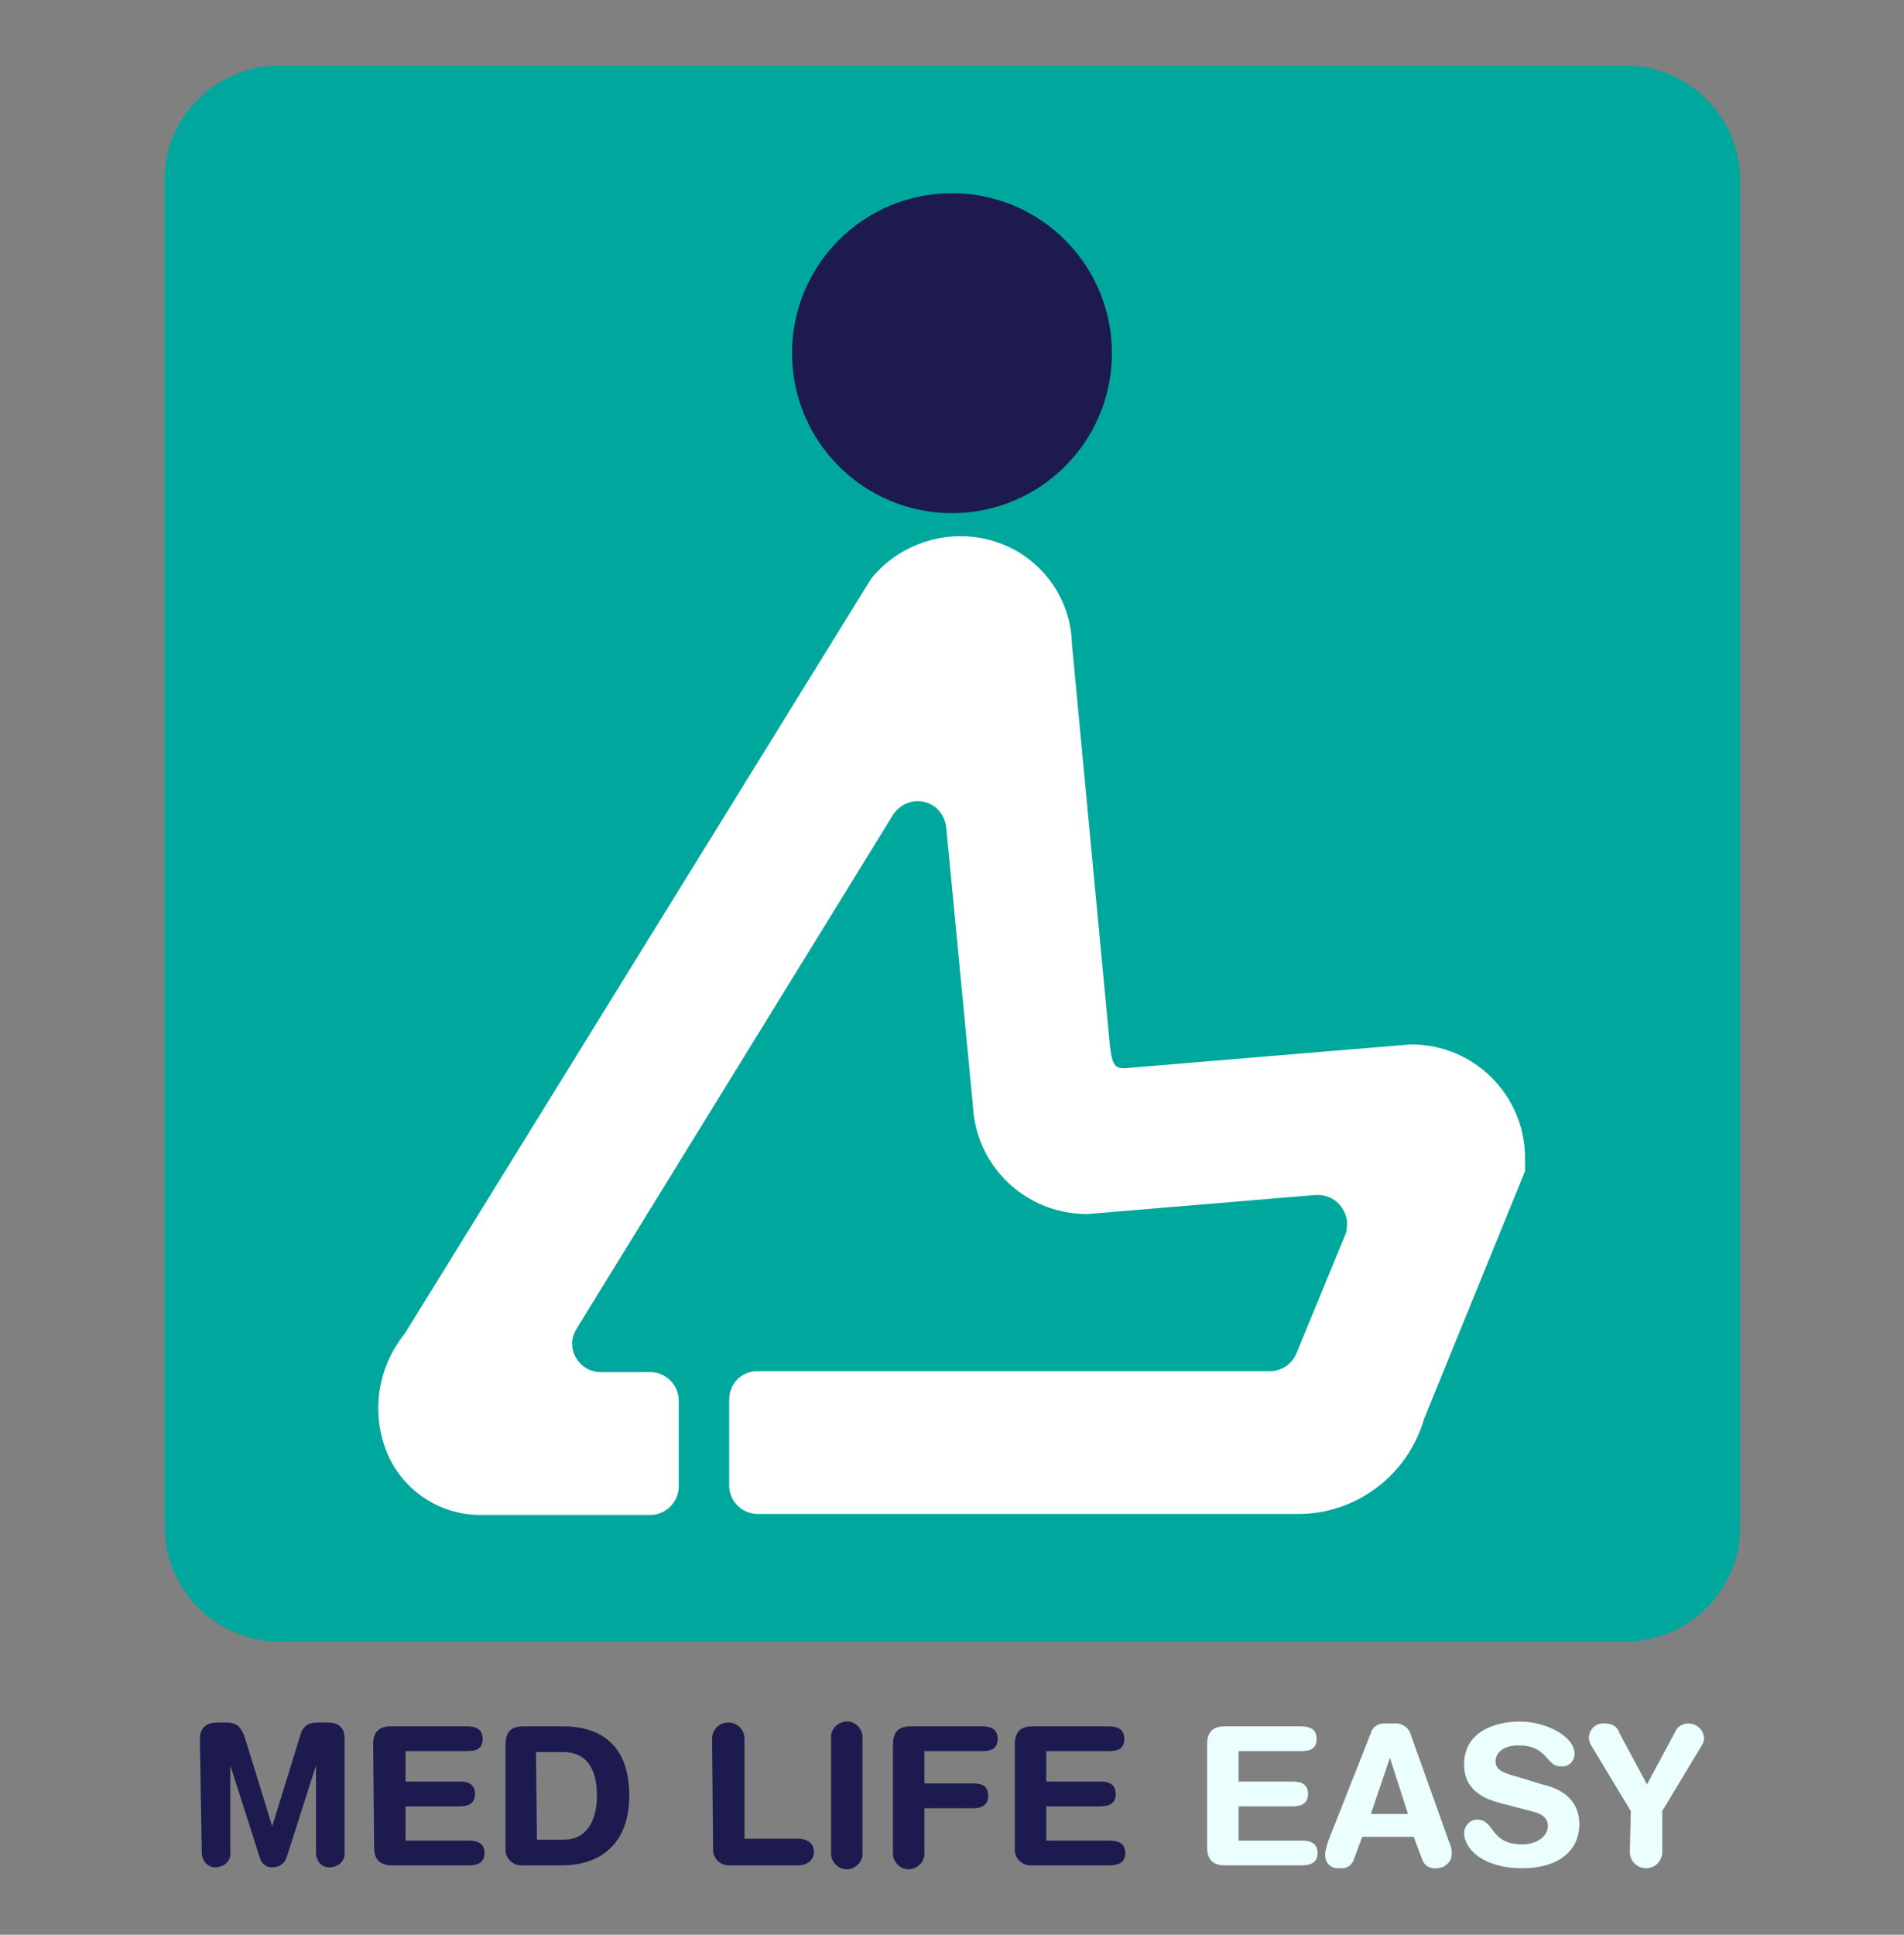 <svg width="63" height="64" viewBox="0 0 63 64" fill="none" xmlns="http://www.w3.org/2000/svg">
<rect x="0" y="0" width="63" height="64" fill="#808080" stroke="none"/>
<g id="logo.svg">
<g id="Group">
<path id="Vector" d="M9.261 2.169H53.771C55.881 2.169 57.582 3.87 57.582 5.981V50.49C57.582 52.601 55.881 54.302 53.771 54.302H9.261C7.151 54.302 5.45 52.601 5.45 50.49V5.981C5.418 3.87 7.151 2.169 9.261 2.169Z" fill="#00A79D"/>
<path id="Vector_2" d="M46.713 34.551H46.65L37.546 35.307C36.948 35.37 36.822 35.402 36.727 34.614L35.467 21.29C35.436 19.841 34.522 18.549 33.199 18.014C31.656 17.384 29.86 17.857 28.821 19.148L13.386 44.127C12.472 45.261 12.252 46.805 12.85 48.16C13.417 49.388 14.646 50.144 15.969 50.112H21.513C22.048 50.112 22.458 49.672 22.458 49.167V46.333C22.458 45.797 22.017 45.388 21.513 45.388H19.875C19.339 45.388 18.93 44.947 18.93 44.443C18.93 44.254 18.993 44.096 19.087 43.938L29.545 26.96C29.829 26.519 30.396 26.361 30.868 26.645C31.12 26.802 31.278 27.086 31.309 27.369L32.191 36.568C32.286 38.552 33.892 40.127 35.908 40.158H36.003L43.531 39.529C44.067 39.497 44.508 39.875 44.571 40.41C44.571 40.568 44.571 40.725 44.508 40.852L42.901 44.758C42.744 45.136 42.397 45.356 42.019 45.356H25.072C24.537 45.356 24.127 45.766 24.127 46.301V49.136C24.127 49.672 24.568 50.081 25.072 50.081H42.964C44.886 50.081 46.587 48.789 47.122 46.931L50.461 38.741C50.461 38.741 50.461 38.741 50.461 38.709V38.3C50.461 36.252 48.792 34.551 46.713 34.551Z" fill="white"/>
<path id="Vector_3" d="M31.499 16.974C34.422 16.974 36.791 14.605 36.791 11.682C36.791 8.76 34.422 6.391 31.499 6.391C28.576 6.391 26.207 8.76 26.207 11.682C26.207 14.605 28.576 16.974 31.499 16.974Z" fill="#1D1A4F"/>
<path id="Vector_4" d="M6.613 57.515C6.613 57.105 6.897 56.98 7.18 56.98H7.495C7.81 56.98 7.968 57.105 8.094 57.452L9.007 60.413L9.921 57.452C10.015 57.105 10.173 56.98 10.519 56.98H10.834C11.118 56.98 11.401 57.074 11.401 57.515V61.264C11.433 61.516 11.244 61.736 10.96 61.767C10.677 61.799 10.488 61.61 10.456 61.327C10.456 61.295 10.456 61.264 10.456 61.264V58.397L9.48 61.453C9.417 61.642 9.228 61.767 9.039 61.767C8.85 61.799 8.661 61.673 8.598 61.453L7.621 58.397V61.264C7.653 61.516 7.464 61.736 7.18 61.767C6.928 61.799 6.708 61.61 6.676 61.327C6.676 61.295 6.676 61.264 6.676 61.264L6.613 57.515Z" fill="#1D1A4F"/>
<path id="Vector_5" d="M12.348 57.704C12.348 57.231 12.6 57.105 12.946 57.105H15.435C15.75 57.105 15.97 57.2 15.97 57.515C15.97 57.861 15.75 57.925 15.435 57.925H13.419V58.932H15.214C15.498 58.932 15.718 59.027 15.718 59.342C15.718 59.657 15.498 59.752 15.214 59.752H13.419V60.886H15.498C15.813 60.886 16.033 60.98 16.033 61.295C16.033 61.61 15.813 61.705 15.498 61.705H12.978C12.6 61.705 12.379 61.547 12.379 61.106L12.348 57.704Z" fill="#1D1A4F"/>
<path id="Vector_6" d="M16.727 57.704C16.727 57.231 16.979 57.105 17.325 57.105H18.617C19.751 57.105 20.822 57.609 20.822 59.405C20.822 60.854 20.003 61.705 18.585 61.705H17.325C17.042 61.736 16.758 61.547 16.727 61.232C16.727 61.169 16.727 61.138 16.727 61.075V57.704ZM17.766 60.854H18.648C19.499 60.854 19.751 60.098 19.751 59.405C19.751 58.492 19.404 57.956 18.617 57.956H17.735L17.766 60.854Z" fill="#1D1A4F"/>
<path id="Vector_7" d="M23.562 57.515C23.562 57.231 23.783 56.98 24.098 56.98C24.381 56.98 24.634 57.2 24.634 57.515V60.822H26.398C26.712 60.822 26.933 60.98 26.933 61.264C26.933 61.547 26.681 61.705 26.398 61.705H24.192C23.909 61.736 23.625 61.547 23.594 61.232C23.594 61.169 23.594 61.138 23.594 61.075L23.562 57.515Z" fill="#1D1A4F"/>
<path id="Vector_8" d="M27.499 57.515C27.468 57.231 27.688 56.98 27.972 56.948C28.255 56.916 28.507 57.137 28.539 57.42C28.539 57.452 28.539 57.483 28.539 57.515V61.264C28.57 61.547 28.35 61.799 28.066 61.831C27.783 61.862 27.531 61.642 27.499 61.358C27.499 61.327 27.499 61.295 27.499 61.264V57.515Z" fill="#1D1A4F"/>
<path id="Vector_9" d="M29.547 57.704C29.547 57.231 29.799 57.105 30.145 57.105H32.476C32.791 57.105 33.012 57.2 33.012 57.515C33.012 57.861 32.791 57.925 32.476 57.925H30.586V58.995H32.193C32.476 58.995 32.697 59.059 32.697 59.405C32.697 59.72 32.476 59.815 32.193 59.815H30.586V61.264C30.618 61.547 30.397 61.799 30.114 61.831C29.83 61.862 29.578 61.642 29.547 61.358C29.547 61.327 29.547 61.295 29.547 61.264V57.704Z" fill="#1D1A4F"/>
<path id="Vector_10" d="M33.578 57.704C33.578 57.231 33.83 57.105 34.177 57.105H36.665C36.98 57.105 37.201 57.2 37.201 57.515C37.201 57.861 36.98 57.925 36.665 57.925H34.618V58.932H36.413C36.697 58.932 36.917 59.027 36.917 59.342C36.917 59.657 36.697 59.752 36.413 59.752H34.618V60.886H36.697C37.012 60.886 37.232 60.98 37.232 61.295C37.232 61.61 37.012 61.705 36.697 61.705H34.177C33.893 61.736 33.61 61.547 33.578 61.232C33.578 61.169 33.578 61.138 33.578 61.075V57.704Z" fill="#1D1A4F"/>
<path id="Vector_11" d="M39.941 57.704C39.941 57.231 40.193 57.105 40.54 57.105H43.028C43.343 57.105 43.564 57.2 43.564 57.515C43.564 57.861 43.343 57.925 43.028 57.925H40.981V58.932H42.776C43.06 58.932 43.28 59.027 43.28 59.342C43.28 59.657 43.06 59.752 42.776 59.752H40.981V60.886H43.06C43.375 60.886 43.595 60.98 43.595 61.295C43.595 61.61 43.375 61.705 43.06 61.705H40.54C40.162 61.705 39.941 61.547 39.941 61.106V57.704Z" fill="#EBFFFE"/>
<path id="Vector_12" d="M45.36 57.326C45.423 57.105 45.643 56.98 45.864 57.011H46.116C46.368 56.98 46.62 57.137 46.683 57.389L47.943 60.917C48.006 61.043 48.037 61.169 48.037 61.327C48.037 61.578 47.817 61.799 47.533 61.799C47.313 61.831 47.124 61.705 47.061 61.516L46.777 60.76H45.076L44.793 61.516C44.73 61.705 44.541 61.831 44.32 61.799C44.068 61.831 43.848 61.642 43.848 61.389C43.848 61.358 43.848 61.358 43.848 61.327C43.848 61.2 43.911 61.043 43.942 60.917L45.36 57.326ZM45.99 58.145L45.36 60.004H46.588L45.99 58.145Z" fill="#EBFFFE"/>
<path id="Vector_13" d="M51.028 59.027C52.005 59.248 52.257 59.815 52.257 60.35C52.257 61.169 51.627 61.799 50.367 61.799C49.044 61.799 48.445 61.138 48.445 60.633C48.445 60.413 48.634 60.193 48.855 60.193H48.886C49.453 60.193 49.296 61.011 50.367 61.011C50.902 61.011 51.217 60.697 51.217 60.413C51.217 60.224 51.123 60.035 50.776 59.941L49.579 59.626C48.634 59.373 48.445 58.838 48.445 58.365C48.445 57.326 49.39 56.948 50.304 56.948C51.123 56.948 52.099 57.42 52.099 58.019C52.099 58.271 51.879 58.46 51.658 58.428H51.627C51.154 58.428 51.217 57.736 50.241 57.736C49.768 57.736 49.485 57.956 49.485 58.271C49.485 58.586 49.863 58.681 50.209 58.775L51.028 59.027Z" fill="#EBFFFE"/>
<path id="Vector_14" d="M53.96 59.909L52.669 57.767C52.606 57.672 52.574 57.578 52.574 57.483C52.574 57.2 52.826 56.98 53.078 57.011C53.078 57.011 53.078 57.011 53.11 57.011C53.33 57.011 53.519 57.105 53.582 57.326L54.496 59.027L55.409 57.326C55.472 57.137 55.661 57.011 55.85 57.011C56.134 57.011 56.354 57.2 56.386 57.483C56.386 57.578 56.354 57.672 56.291 57.767L55 59.909V61.264C55 61.547 54.779 61.799 54.464 61.799C54.181 61.799 53.929 61.578 53.929 61.264L53.96 59.909Z" fill="#EBFFFE"/>
</g>
</g>
</svg>
